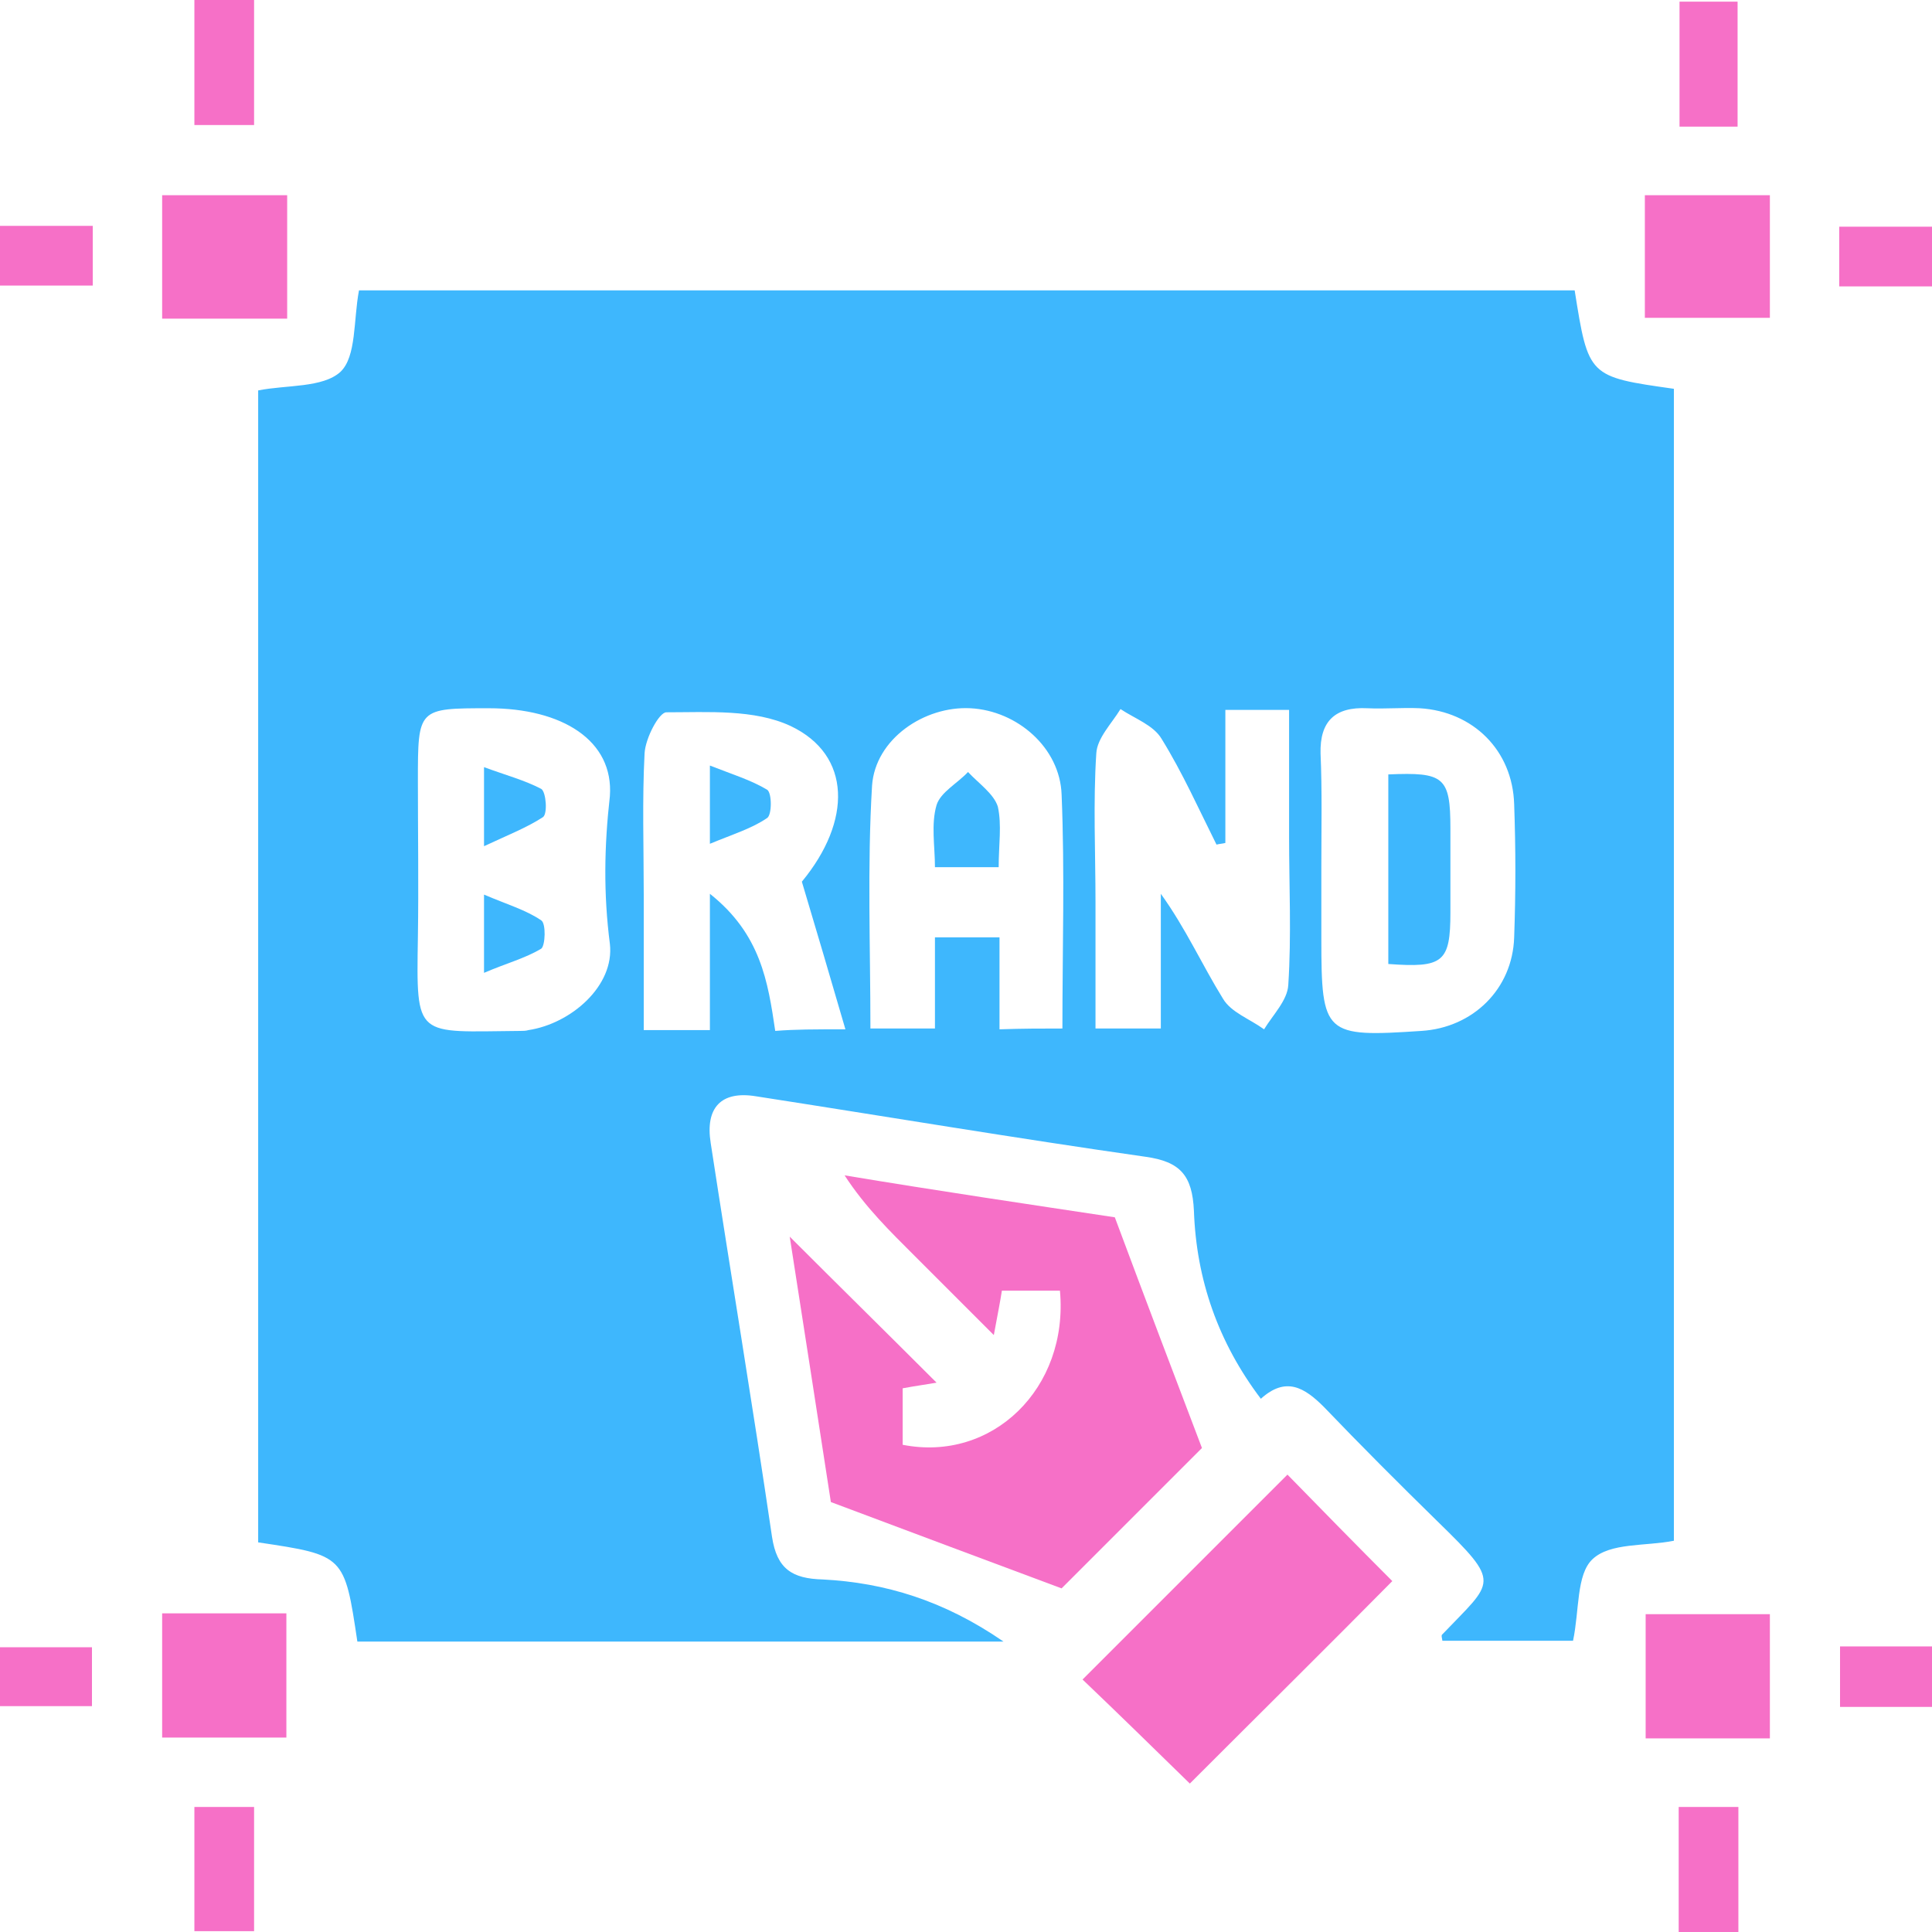<?xml version="1.0" encoding="UTF-8"?>
<svg xmlns="http://www.w3.org/2000/svg" width="70" height="70" viewBox="0 0 70 70" fill="none">
  <path d="M36.36 59.478C28.351 59.478 20.665 59.478 12.948 59.478C12.481 56.35 12.481 56.35 9.354 55.883C9.354 41.97 9.354 28.058 9.354 14.146C10.377 13.941 11.692 14.058 12.335 13.473C12.919 12.918 12.802 11.603 13.007 10.521C27.591 10.521 42.322 10.521 57.053 10.521C57.55 13.649 57.55 13.649 60.648 14.087C60.648 28 60.648 41.912 60.648 55.824C59.625 56.029 58.339 55.883 57.696 56.496C57.111 57.052 57.228 58.338 56.994 59.448C55.504 59.448 53.896 59.448 52.26 59.448C52.26 59.39 52.201 59.244 52.26 59.215C54.13 57.256 54.422 57.403 52.084 55.123C50.681 53.749 49.308 52.375 47.963 50.972C47.262 50.271 46.589 49.862 45.683 50.68C44.134 48.634 43.345 46.355 43.258 43.87C43.199 42.584 42.761 42.087 41.504 41.912C36.798 41.24 32.093 40.45 27.387 39.72C26.13 39.515 25.546 40.129 25.75 41.415C26.481 46.179 27.27 50.914 27.971 55.678C28.147 56.847 28.702 57.198 29.813 57.227C32.063 57.344 34.197 57.987 36.36 59.478ZM44.397 30.542C44.28 30.572 44.193 30.572 44.076 30.601C43.433 29.315 42.848 28 42.088 26.772C41.796 26.275 41.124 26.041 40.598 25.691C40.276 26.217 39.75 26.743 39.721 27.298C39.604 29.081 39.692 30.893 39.692 32.676C39.692 34.225 39.692 35.745 39.692 37.265C40.569 37.265 41.241 37.265 42.059 37.265C42.059 35.599 42.059 33.991 42.059 32.384C42.965 33.641 43.55 34.956 44.31 36.183C44.602 36.68 45.274 36.914 45.8 37.294C46.122 36.768 46.648 36.242 46.677 35.686C46.794 33.904 46.706 32.091 46.706 30.308C46.706 28.759 46.706 27.24 46.706 25.72C45.83 25.72 45.157 25.72 44.397 25.72C44.397 27.386 44.397 28.964 44.397 30.542ZM17.713 25.661C15.141 25.661 15.141 25.661 15.141 28.292C15.141 30.192 15.17 32.091 15.141 33.962C15.082 37.674 15.053 37.382 18.852 37.352C18.94 37.352 19.057 37.352 19.145 37.323C20.694 37.089 22.272 35.716 22.097 34.196C21.863 32.384 21.892 30.659 22.097 28.847C22.243 26.831 20.372 25.661 17.713 25.661ZM30.631 37.294C30.076 35.394 29.579 33.699 29.053 31.945C30.865 29.753 30.865 27.357 28.644 26.304C27.328 25.691 25.663 25.808 24.143 25.808C23.88 25.808 23.383 26.743 23.354 27.298C23.266 28.993 23.324 30.689 23.324 32.413C23.324 34.05 23.324 35.686 23.324 37.323C24.201 37.323 24.844 37.323 25.721 37.323C25.721 35.745 25.721 34.254 25.721 32.384C27.562 33.845 27.825 35.569 28.088 37.352C28.819 37.294 29.491 37.294 30.631 37.294ZM38.493 37.265C38.493 34.4 38.581 31.595 38.464 28.789C38.406 27.093 36.857 25.749 35.161 25.661C33.495 25.574 31.713 26.772 31.596 28.467C31.42 31.39 31.537 34.342 31.537 37.265C32.356 37.265 33.057 37.265 33.875 37.265C33.875 36.096 33.875 35.043 33.875 33.962C34.694 33.962 35.366 33.962 36.214 33.962C36.214 35.16 36.214 36.242 36.214 37.294C37.061 37.265 37.733 37.265 38.493 37.265ZM47.875 31.39C47.875 32.267 47.875 33.144 47.875 34.02C47.875 37.498 47.992 37.586 51.5 37.352C53.37 37.236 54.802 35.833 54.861 33.962C54.919 32.355 54.919 30.747 54.861 29.139C54.802 27.181 53.37 25.778 51.441 25.661C50.798 25.632 50.184 25.691 49.541 25.661C48.372 25.603 47.817 26.129 47.846 27.298C47.905 28.643 47.875 30.016 47.875 31.39Z" fill="#3EB7FD"></path>
  <path d="M40.392 44.105C41.503 47.086 42.526 49.775 43.549 52.464C41.941 54.071 40.129 55.883 38.463 57.55C35.803 56.556 33.056 55.533 30.104 54.422C29.636 51.383 29.11 47.992 28.613 44.806C30.308 46.502 32.121 48.284 33.933 50.096C33.611 50.155 33.173 50.213 32.705 50.301C32.705 51.032 32.705 51.704 32.705 52.347C35.949 52.99 38.726 50.301 38.404 46.764C37.761 46.764 37.089 46.764 36.3 46.764C36.242 47.145 36.154 47.583 36.008 48.372C34.956 47.32 34.05 46.414 33.144 45.508C32.267 44.631 31.361 43.754 30.601 42.585C33.933 43.14 37.294 43.637 40.392 44.105Z" fill="#F670C7"></path>
  <path d="M43.11 64.622C41.824 63.365 40.479 62.05 39.223 60.852C41.736 58.338 44.25 55.824 46.647 53.428C47.845 54.655 49.189 56.029 50.446 57.286C48.137 59.624 45.623 62.108 43.11 64.622Z" fill="#F670C7"></path>
  <path d="M10.405 7.073C10.405 8.564 10.405 9.996 10.405 11.545C8.885 11.545 7.424 11.545 5.875 11.545C5.875 10.084 5.875 8.652 5.875 7.073C7.307 7.073 8.769 7.073 10.405 7.073Z" fill="#F670C7"></path>
  <path d="M59.596 11.516C59.596 9.996 59.596 8.593 59.596 7.073C61.086 7.073 62.548 7.073 64.126 7.073C64.126 8.505 64.126 9.967 64.126 11.516C62.665 11.516 61.203 11.516 59.596 11.516Z" fill="#F670C7"></path>
  <path d="M5.875 58.455C7.424 58.455 8.856 58.455 10.376 58.455C10.376 59.946 10.376 61.378 10.376 62.956C8.944 62.956 7.453 62.956 5.875 62.956C5.875 61.495 5.875 60.033 5.875 58.455Z" fill="#F670C7"></path>
  <path d="M64.126 62.985C62.577 62.985 61.145 62.985 59.625 62.985C59.625 61.495 59.625 60.063 59.625 58.484C61.057 58.484 62.548 58.484 64.126 58.484C64.126 59.946 64.126 61.407 64.126 62.985Z" fill="#F670C7"></path>
  <path d="M7.043 0C7.803 0 8.475 0 9.206 0C9.206 1.549 9.206 3.01 9.206 4.53C8.475 4.53 7.803 4.53 7.043 4.53C7.043 3.069 7.043 1.578 7.043 0Z" fill="#F670C7"></path>
  <path d="M62.956 4.589C62.225 4.589 61.582 4.589 60.852 4.589C60.852 3.098 60.852 1.637 60.852 0.059C61.495 0.059 62.196 0.059 62.956 0.059C62.956 1.549 62.956 3.04 62.956 4.589Z" fill="#F670C7"></path>
  <path d="M7.043 65.47C7.832 65.47 8.475 65.47 9.206 65.47C9.206 66.96 9.206 68.422 9.206 69.971C8.534 69.971 7.832 69.971 7.043 69.971C7.043 68.509 7.043 67.048 7.043 65.47Z" fill="#F670C7"></path>
  <path d="M62.985 70C62.254 70 61.582 70 60.822 70C60.822 68.509 60.822 67.048 60.822 65.47C61.524 65.47 62.225 65.47 62.985 65.47C62.985 67.019 62.985 68.48 62.985 70Z" fill="#F670C7"></path>
  <path d="M0 10.346C0 9.587 0 8.944 0 8.184C1.14 8.184 2.221 8.184 3.361 8.184C3.361 8.914 3.361 9.557 3.361 10.346C2.309 10.346 1.198 10.346 0 10.346Z" fill="#F670C7"></path>
  <path d="M66.639 10.376C66.639 9.645 66.639 8.973 66.639 8.213C67.749 8.213 68.831 8.213 70 8.213C70 8.914 70 9.616 70 10.376C68.918 10.376 67.866 10.376 66.639 10.376Z" fill="#F670C7"></path>
  <path d="M0 61.816C0 61.115 0 60.443 0 59.683C1.052 59.683 2.134 59.683 3.332 59.683C3.332 60.355 3.332 61.056 3.332 61.816C2.251 61.816 1.169 61.816 0 61.816Z" fill="#F670C7"></path>
  <path d="M70 61.845C68.86 61.845 67.808 61.845 66.668 61.845C66.668 61.115 66.668 60.413 66.668 59.653C67.779 59.653 68.86 59.653 70 59.653C70 60.355 70 61.027 70 61.845Z" fill="#F670C7"></path>
  <path d="M17.537 30.659C17.537 29.49 17.537 28.847 17.537 27.795C18.326 28.087 18.998 28.263 19.612 28.584C19.788 28.701 19.846 29.49 19.671 29.607C19.086 29.987 18.414 30.25 17.537 30.659Z" fill="#3EB7FD"></path>
  <path d="M17.537 35.248C17.537 34.196 17.537 33.495 17.537 32.413C18.355 32.764 19.057 32.968 19.612 33.348C19.788 33.465 19.758 34.254 19.612 34.371C19.028 34.722 18.355 34.897 17.537 35.248Z" fill="#3EB7FD"></path>
  <path d="M25.721 30.572C25.721 29.52 25.721 28.819 25.721 27.737C26.539 28.059 27.211 28.263 27.796 28.614C27.971 28.731 27.971 29.52 27.796 29.637C27.241 30.017 26.568 30.222 25.721 30.572Z" fill="#3EB7FD"></path>
  <path d="M36.184 31.42C35.365 31.42 34.722 31.42 33.875 31.42C33.875 30.66 33.729 29.87 33.933 29.169C34.079 28.701 34.693 28.38 35.073 27.971C35.453 28.38 36.008 28.76 36.154 29.227C36.301 29.9 36.184 30.601 36.184 31.42Z" fill="#3EB7FD"></path>
  <path d="M50.301 28.059C52.318 27.971 52.551 28.146 52.551 30.017C52.551 31.04 52.551 32.034 52.551 33.057C52.551 34.869 52.288 35.073 50.301 34.927C50.301 32.677 50.301 30.397 50.301 28.059Z" fill="#3EB7FD"></path>
</svg>
